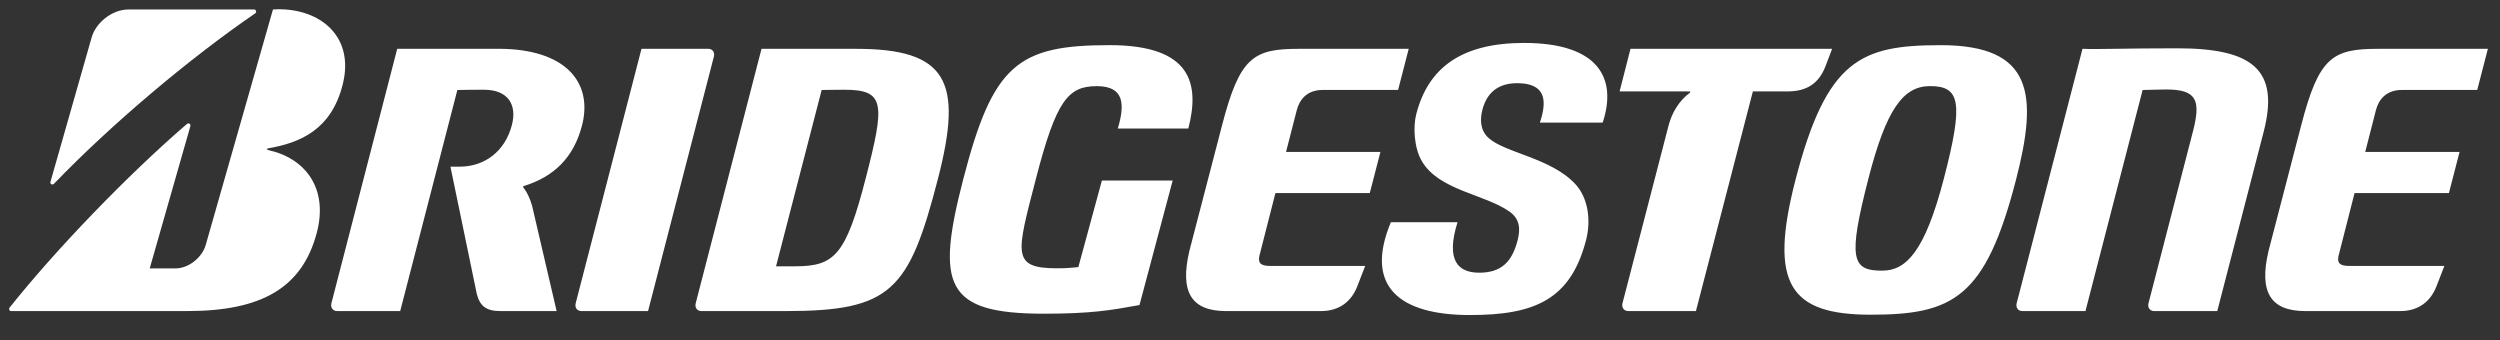 <svg xmlns="http://www.w3.org/2000/svg" width="125" height="17" fill="none"><rect width="100%" height="100%" fill="#333333" stroke="none"/><g fill="#fff" clip-path="url(#a)"><path d="M2.522 9.095 4.577 1.89C4.775 1.15 5.594.474 6.422.474h6.282c.106 0 .138.137.058.193C9.495 2.902 5.556 6.22 2.7 9.188c-.075.079-.208.016-.179-.093Zm67.021 2.015c-1.336 3.196.406 4.642 3.954 4.642 3.238 0 5.034-.77 5.806-3.748.262-1.018.093-2.116-.532-2.795-1.212-1.317-3.54-1.563-4.359-2.325-.416-.39-.412-.932-.291-1.4.222-.857.798-1.325 1.733-1.325 1.463 0 1.5.901 1.14 1.97h3.14c.74-2.232-.228-3.982-3.927-3.982-3.113 0-4.793 1.222-5.395 3.562-.167.641-.106 1.689.278 2.345.854 1.464 3.119 1.646 4.372 2.517.544.378.562.89.416 1.451-.282 1.092-.83 1.613-1.922 1.613-1.05 0-1.68-.61-1.08-2.524h-3.333Zm-42.937-.816c-.118-.39-.245-.676-.43-.908-.026-.03-.031-.07.013-.084 1.507-.465 2.494-1.418 2.912-3.03.551-2.134-.794-3.833-4.191-3.833h-5.049l-3.29 12.72c-.056.218.07.394.284.394h3.155L22.868 4.5c.305-.003.597-.014 1.324-.014 1.216 0 1.665.75 1.403 1.763-.345 1.335-1.38 2.084-2.608 2.084h-.465l1.314 6.346c.155.62.467.874 1.178.874h2.817l-1.225-5.259ZM7.486 13.42l2.032-7.11c.03-.107-.085-.186-.172-.111-2.991 2.572-6.6 6.33-8.858 9.172-.057.072-.028.182.07.182h8.8c3.71 0 5.74-1.149 6.477-3.896.6-2.237-.572-3.763-2.444-4.156-.033-.007-.063-.07 0-.081 1.583-.271 3.18-.908 3.75-3.218.616-2.5-1.295-3.869-3.493-3.728l-3.362 11.774c-.183.638-.864 1.172-1.51 1.172h-1.29Zm86.626.113c-1.513 0-1.738-.553-.682-4.64.88-3.402 1.719-4.588 3.07-4.588 1.513 0 1.68.814.703 4.587-.966 3.738-1.92 4.64-3.09 4.64Zm2.916-11.274c-3.972 0-5.695.707-7.255 6.739-1.35 5.225-.267 6.737 3.77 6.737 4.108 0 5.732-.844 7.255-6.737 1.102-4.267.878-6.74-3.77-6.74ZM32.403 15.553l3.29-12.72c.057-.217-.07-.394-.283-.394h-3.335l-3.29 12.721c-.056.217.07.393.283.393h3.335ZM81.525 2.44l-.545 2.13h3.506c.035 0 .035.045.003.069-.56.42-.901 1.022-1.064 1.65l-2.3 8.871c-.055.217.073.393.285.393h3.387L87.644 4.57h1.735c.974 0 1.567-.408 1.896-1.258l.331-.873h-10.08Zm27.328-.025c-2.72 0-3.985.06-4.728.025l-3.291 12.72c-.056.218.071.394.283.394h3.156L107.131 4.5c.292-.002.734-.026 1.183-.026 1.534 0 1.735.546 1.33 2.109l-2.219 8.578c-.056.217.07.393.284.393h3.154l2.322-8.971c.802-3.108-.563-4.168-4.332-4.168Zm-69.081 10.9h-.97L41.083 4.5c.293 0 .402-.013 1.129-.013 2.047 0 2.045.678 1.067 4.454-.987 3.822-1.56 4.373-3.508 4.373ZM42.798 2.44h-4.722l-3.29 12.721c-.056.217.071.393.284.393h4.206c5.283 0 6.172-1.01 7.621-6.613 1.259-4.869.484-6.5-4.1-6.5Zm74.664 10.857c-.46 0-.62-.14-.534-.512l.8-3.133h4.718l.532-2.055h-4.717l.535-2.089c.141-.546.53-1.01 1.288-1.01h3.777l.533-2.057h-5.489c-2.277 0-2.961.407-3.847 3.832l-1.629 6.264c-.5 2.103.124 3.017 1.841 3.017h4.738c.932 0 1.532-.495 1.821-1.255l.389-1.002h-4.756Zm-53.957 0c-.46 0-.62-.14-.534-.512l.8-3.133h4.718l.532-2.055h-4.719l.536-2.089c.14-.546.53-1.01 1.288-1.01h3.778l.532-2.057h-5.489c-2.276 0-2.96.407-3.846 3.832l-1.63 6.264c-.5 2.103.124 3.017 1.841 3.017h4.737c.932 0 1.533-.495 1.822-1.255l.389-1.002h-4.755Zm-8.41-4.272-1.178 4.33c-.249.024-.56.06-1.043.06-2.313 0-2.056-.695-1.08-4.47 1.015-3.923 1.605-4.638 3.049-4.638 1.389 0 1.4.935 1.046 2.12h3.527c.571-2.21.19-4.17-3.933-4.17-4.591 0-5.838.967-7.317 6.688-1.379 5.327-.925 6.74 4.037 6.74 2.353 0 3.339-.172 4.771-.433l1.66-6.227h-3.539Z"/></g><defs><clipPath id="a"><path fill="#fff" d="M0 0h124.852v16.216H0z"/></clipPath></defs></svg>